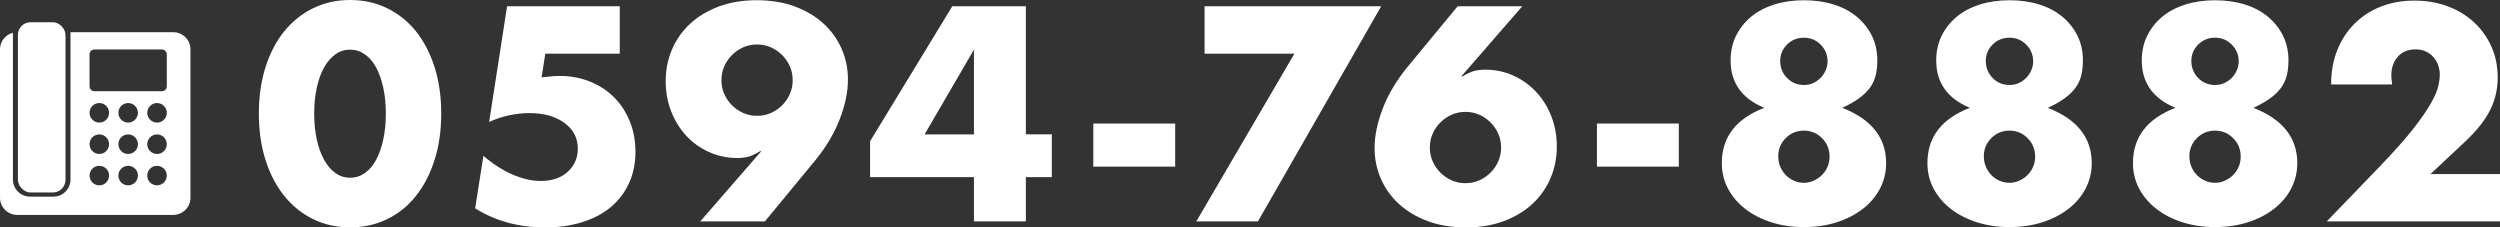 <?xml version="1.0" encoding="UTF-8"?><svg xmlns="http://www.w3.org/2000/svg" viewBox="0 0 580.14 52.76"><rect x="0" y="0" width="580.14" height="52.76" fill="#333333" stroke="none"/><defs><style>.d{fill:#fff;}</style></defs><g id="a"/><g id="b"><g id="c"><g><g><path class="d" d="M60.07,26.35c0-3.97,.52-7.58,1.56-10.82,1.04-3.24,2.49-6.01,4.37-8.31,1.88-2.29,4.1-4.07,6.69-5.33s5.44-1.89,8.57-1.89,5.94,.63,8.54,1.89c2.6,1.26,4.83,3.04,6.69,5.33,1.85,2.3,3.3,5.06,4.34,8.31,1.04,3.24,1.56,6.85,1.56,10.82s-.52,7.58-1.56,10.82c-1.04,3.24-2.48,6.02-4.34,8.34-1.85,2.32-4.08,4.11-6.69,5.36-2.6,1.26-5.45,1.89-8.54,1.89s-5.99-.63-8.57-1.89-4.81-3.05-6.69-5.36c-1.88-2.32-3.33-5.1-4.37-8.34-1.04-3.24-1.56-6.85-1.56-10.82Zm12.84,0c0,2.21,.2,4.21,.6,6.02,.4,1.81,.96,3.38,1.69,4.7,.73,1.32,1.6,2.35,2.62,3.08,1.01,.73,2.16,1.09,3.44,1.09s2.37-.36,3.41-1.09c1.04-.73,1.91-1.75,2.62-3.08,.71-1.32,1.26-2.89,1.65-4.7,.4-1.81,.6-3.82,.6-6.02s-.2-4.16-.6-5.99c-.4-1.83-.95-3.4-1.65-4.7-.71-1.3-1.58-2.32-2.62-3.05-1.04-.73-2.17-1.09-3.41-1.09s-2.43,.36-3.44,1.09c-1.02,.73-1.89,1.74-2.62,3.05-.73,1.3-1.29,2.87-1.69,4.7-.4,1.83-.6,3.83-.6,5.99Z"/><path class="d" d="M143.82,12.45h-17.28l-.86,5.5c.79-.09,1.52-.17,2.19-.23s1.35-.1,2.05-.1c2.52,0,4.85,.44,7.02,1.32,2.16,.88,4.02,2.1,5.56,3.64,1.54,1.54,2.76,3.4,3.64,5.56,.88,2.16,1.32,4.52,1.32,7.08,0,2.69-.5,5.12-1.49,7.28-.99,2.16-2.39,4-4.2,5.53-1.81,1.52-4.02,2.69-6.62,3.51-2.6,.82-5.5,1.23-8.67,1.23-3,0-5.86-.36-8.57-1.09-2.71-.73-5.26-1.84-7.65-3.34l1.92-12.18c2.21,1.9,4.46,3.34,6.75,4.34,2.29,.99,4.48,1.49,6.55,1.49,2.65,0,4.74-.72,6.29-2.15,1.54-1.43,2.32-3.21,2.32-5.33,0-2.47-1.04-4.47-3.11-5.99-2.08-1.52-4.79-2.28-8.14-2.28-1.5,0-3.04,.17-4.63,.5s-3.16,.85-4.7,1.56L117.67,1.46h26.15V12.45Z"/><path class="d" d="M162.5,51.37l14.17-16.29h-.27c-1.24,.75-2.25,1.2-3.04,1.36-.79,.16-1.5,.23-2.12,.23-2.43,0-4.67-.46-6.72-1.39s-3.82-2.2-5.3-3.81c-1.48-1.61-2.64-3.5-3.48-5.66-.84-2.16-1.26-4.48-1.26-6.95,0-2.65,.48-5.11,1.46-7.38,.97-2.27,2.37-4.26,4.2-5.96,1.83-1.7,4.05-3.03,6.65-4.01,2.6-.97,5.54-1.46,8.8-1.46s6.27,.49,8.87,1.46c2.6,.97,4.82,2.3,6.65,3.97,1.83,1.68,3.23,3.63,4.2,5.86,.97,2.23,1.46,4.6,1.46,7.12,0,2.83-.63,5.88-1.89,9.17-1.26,3.29-3.19,6.52-5.79,9.7l-11.59,14.04h-15.03Zm21.45-32.77c0-1.15-.22-2.22-.66-3.21-.44-.99-1.04-1.86-1.79-2.62-.75-.75-1.62-1.35-2.61-1.79-.99-.44-2.06-.66-3.21-.66s-2.22,.22-3.21,.66c-.99,.44-1.86,1.04-2.61,1.79s-1.35,1.62-1.79,2.62c-.44,.99-.66,2.06-.66,3.21s.22,2.22,.66,3.21c.44,.99,1.04,1.87,1.79,2.62,.75,.75,1.62,1.35,2.61,1.79,.99,.44,2.06,.66,3.21,.66s2.22-.22,3.21-.66c.99-.44,1.86-1.04,2.61-1.79s1.35-1.62,1.79-2.62c.44-.99,.66-2.06,.66-3.21Z"/><path class="d" d="M238.06,31.18h6.02v9.93h-6.02v10.26h-12.05v-10.26h-24.1v-8.34L220.98,1.46h17.08V31.18Zm-12.05,0V11.52l-11.45,19.66h11.45Z"/><path class="d" d="M253.71,28.67h19v10h-19v-10Z"/><path class="d" d="M300.38,12.45h-20.85V1.46h40.98l-28.6,49.92h-14.3l22.77-38.93Z"/><path class="d" d="M353.25,1.46l-14.17,16.29h.27c1.23-.75,2.25-1.2,3.04-1.36,.79-.15,1.5-.23,2.12-.23,2.43,0,4.66,.46,6.69,1.39,2.03,.93,3.79,2.2,5.3,3.81,1.5,1.61,2.67,3.5,3.51,5.66,.84,2.16,1.26,4.48,1.26,6.95,0,2.65-.49,5.11-1.46,7.38-.97,2.27-2.37,4.26-4.2,5.96-1.83,1.7-4.05,3.04-6.65,4-2.6,.97-5.54,1.46-8.8,1.46s-6.27-.49-8.87-1.46c-2.6-.97-4.82-2.29-6.65-3.97-1.83-1.68-3.23-3.63-4.2-5.86-.97-2.23-1.46-4.6-1.46-7.12,0-2.82,.63-5.88,1.89-9.17s3.19-6.52,5.79-9.7l11.59-14.03h15.03Zm-21.45,32.77c0,1.15,.22,2.22,.66,3.21,.44,.99,1.04,1.87,1.79,2.62,.75,.75,1.62,1.35,2.61,1.79,.99,.44,2.06,.66,3.21,.66s2.22-.22,3.21-.66c.99-.44,1.86-1.04,2.61-1.79s1.35-1.62,1.79-2.62c.44-.99,.66-2.06,.66-3.21s-.22-2.22-.66-3.21c-.44-.99-1.04-1.86-1.79-2.61-.75-.75-1.62-1.35-2.61-1.79-.99-.44-2.06-.66-3.21-.66s-2.22,.22-3.21,.66c-.99,.44-1.86,1.04-2.61,1.79s-1.35,1.62-1.79,2.61c-.44,.99-.66,2.06-.66,3.21Z"/><path class="d" d="M370.58,28.67h19v10h-19v-10Z"/><path class="d" d="M409.41,25.02c-5.21-2.16-7.81-5.83-7.81-10.99,0-2.12,.42-4.03,1.26-5.73,.84-1.7,2-3.17,3.48-4.4,1.48-1.24,3.27-2.18,5.36-2.85,2.1-.66,4.4-.99,6.92-.99s4.82,.33,6.92,.99c2.1,.66,3.88,1.61,5.36,2.85,1.48,1.24,2.64,2.7,3.48,4.4,.84,1.7,1.26,3.61,1.26,5.73,0,1.32-.13,2.5-.4,3.54s-.72,1.99-1.36,2.85c-.64,.86-1.48,1.67-2.52,2.42-1.04,.75-2.33,1.48-3.87,2.18,6.8,2.65,10.2,6.93,10.2,12.84,0,2.12-.48,4.08-1.42,5.89-.95,1.81-2.27,3.38-3.97,4.7-1.7,1.32-3.71,2.36-6.02,3.11-2.32,.75-4.87,1.13-7.65,1.13s-5.2-.36-7.51-1.09c-2.32-.73-4.34-1.75-6.06-3.08-1.72-1.32-3.07-2.89-4.04-4.7-.97-1.81-1.46-3.8-1.46-5.96,0-6.05,3.29-10.33,9.86-12.84Zm3.24,11.25c0,.84,.15,1.63,.46,2.38,.31,.75,.73,1.4,1.26,1.95,.53,.55,1.16,.99,1.89,1.32,.73,.33,1.51,.5,2.35,.5,.79,0,1.56-.17,2.28-.5,.73-.33,1.37-.77,1.92-1.32,.55-.55,.98-1.19,1.29-1.92,.31-.73,.46-1.51,.46-2.35,0-1.68-.59-3.1-1.75-4.27-1.17-1.17-2.57-1.75-4.2-1.75s-3.09,.59-4.24,1.75c-1.15,1.17-1.72,2.57-1.72,4.2Zm.46-22.11c0,1.55,.53,2.86,1.59,3.94,1.06,1.08,2.36,1.62,3.91,1.62,.79,0,1.52-.15,2.18-.46,.66-.31,1.24-.72,1.72-1.22,.49-.51,.87-1.09,1.16-1.75,.29-.66,.43-1.35,.43-2.05,0-1.5-.53-2.79-1.59-3.87-1.06-1.08-2.36-1.62-3.91-1.62s-2.85,.53-3.91,1.59c-1.06,1.06-1.59,2.34-1.59,3.84Z"/><path class="d" d="M457.12,25.02c-5.21-2.16-7.81-5.83-7.81-10.99,0-2.12,.42-4.03,1.26-5.73,.84-1.7,2-3.17,3.48-4.4,1.48-1.24,3.27-2.18,5.36-2.85,2.1-.66,4.4-.99,6.92-.99s4.82,.33,6.92,.99c2.1,.66,3.88,1.61,5.36,2.85,1.48,1.24,2.64,2.7,3.48,4.4,.84,1.7,1.26,3.61,1.26,5.73,0,1.32-.13,2.5-.4,3.54s-.72,1.99-1.36,2.85c-.64,.86-1.48,1.67-2.52,2.42-1.04,.75-2.33,1.48-3.87,2.18,6.8,2.65,10.2,6.93,10.2,12.84,0,2.12-.48,4.08-1.42,5.89-.95,1.81-2.27,3.38-3.97,4.7-1.7,1.32-3.71,2.36-6.02,3.11-2.32,.75-4.87,1.13-7.65,1.13s-5.2-.36-7.51-1.09c-2.32-.73-4.34-1.75-6.06-3.08-1.72-1.32-3.07-2.89-4.04-4.7-.97-1.81-1.46-3.8-1.46-5.96,0-6.05,3.29-10.33,9.86-12.84Zm3.24,11.25c0,.84,.15,1.63,.46,2.38,.31,.75,.73,1.4,1.26,1.95,.53,.55,1.16,.99,1.89,1.32,.73,.33,1.51,.5,2.35,.5,.79,0,1.56-.17,2.28-.5,.73-.33,1.37-.77,1.92-1.32,.55-.55,.98-1.19,1.29-1.92,.31-.73,.46-1.51,.46-2.35,0-1.68-.59-3.1-1.75-4.27-1.17-1.17-2.57-1.75-4.2-1.75s-3.09,.59-4.24,1.75c-1.15,1.17-1.72,2.57-1.72,4.2Zm.46-22.11c0,1.55,.53,2.86,1.59,3.94,1.06,1.08,2.36,1.62,3.91,1.62,.79,0,1.52-.15,2.18-.46,.66-.31,1.24-.72,1.72-1.22,.49-.51,.87-1.09,1.16-1.75,.29-.66,.43-1.35,.43-2.05,0-1.5-.53-2.79-1.59-3.87-1.06-1.08-2.36-1.62-3.91-1.62s-2.85,.53-3.91,1.59c-1.06,1.06-1.59,2.34-1.59,3.84Z"/><path class="d" d="M504.82,25.02c-5.21-2.16-7.81-5.83-7.81-10.99,0-2.12,.42-4.03,1.26-5.73,.84-1.7,2-3.17,3.48-4.4,1.48-1.24,3.27-2.18,5.36-2.85,2.1-.66,4.4-.99,6.92-.99s4.82,.33,6.92,.99c2.1,.66,3.88,1.61,5.36,2.85,1.48,1.24,2.64,2.7,3.48,4.4,.84,1.7,1.26,3.61,1.26,5.73,0,1.32-.13,2.5-.4,3.54s-.72,1.99-1.36,2.85c-.64,.86-1.48,1.67-2.52,2.42-1.04,.75-2.33,1.48-3.87,2.18,6.8,2.65,10.2,6.93,10.2,12.84,0,2.12-.48,4.08-1.42,5.89-.95,1.81-2.27,3.38-3.97,4.7-1.7,1.32-3.71,2.36-6.02,3.11-2.32,.75-4.87,1.13-7.65,1.13s-5.2-.36-7.51-1.09c-2.32-.73-4.34-1.75-6.06-3.08-1.72-1.32-3.07-2.89-4.04-4.7-.97-1.81-1.46-3.8-1.46-5.96,0-6.05,3.29-10.33,9.86-12.84Zm3.24,11.25c0,.84,.15,1.63,.46,2.38,.31,.75,.73,1.4,1.26,1.95,.53,.55,1.16,.99,1.89,1.32,.73,.33,1.51,.5,2.35,.5,.79,0,1.56-.17,2.28-.5,.73-.33,1.37-.77,1.92-1.32,.55-.55,.98-1.19,1.29-1.92,.31-.73,.46-1.51,.46-2.35,0-1.68-.59-3.1-1.75-4.27-1.17-1.17-2.57-1.75-4.2-1.75s-3.09,.59-4.24,1.75c-1.15,1.17-1.72,2.57-1.72,4.2Zm.46-22.11c0,1.55,.53,2.86,1.59,3.94,1.06,1.08,2.36,1.62,3.91,1.62,.79,0,1.52-.15,2.18-.46,.66-.31,1.24-.72,1.72-1.22,.49-.51,.87-1.09,1.16-1.75,.29-.66,.43-1.35,.43-2.05,0-1.5-.53-2.79-1.59-3.87-1.06-1.08-2.36-1.62-3.91-1.62s-2.85,.53-3.91,1.59c-1.06,1.06-1.59,2.34-1.59,3.84Z"/><path class="d" d="M580.14,51.37h-40.19l12.38-12.84c3.27-3.4,5.83-6.28,7.68-8.64,1.85-2.36,3.23-4.36,4.14-5.99,.9-1.63,1.47-2.96,1.69-3.97,.22-1.01,.33-1.88,.33-2.58,0-.75-.12-1.48-.36-2.18-.24-.71-.61-1.33-1.09-1.89-.49-.55-1.07-.99-1.75-1.32-.68-.33-1.49-.5-2.42-.5-1.77,0-3.14,.57-4.14,1.72-.99,1.15-1.49,2.58-1.49,4.3,0,.49,.07,1.19,.2,2.12h-14.17c0-2.91,.47-5.56,1.42-7.94,.95-2.38,2.28-4.44,4.01-6.16,1.72-1.72,3.76-3.05,6.12-3.97,2.36-.93,4.95-1.39,7.78-1.39s5.35,.44,7.71,1.32c2.36,.88,4.4,2.12,6.12,3.71s3.07,3.48,4.04,5.66c.97,2.18,1.46,4.56,1.46,7.12,0,2.74-.59,5.26-1.75,7.58-1.17,2.32-3.04,4.69-5.59,7.12l-8.27,7.75h16.15v10.99Z"/></g><g><path class="d" d="M40.21,7.47H16.36V41.67c0,2.18-1.77,3.96-3.96,3.96H6.95c-2.18,0-3.95-1.78-3.95-3.96V7.6c-1.72,.44-3,2-3,3.86V45.88c0,2.2,1.79,3.99,3.99,3.99H40.21c2.19,0,3.99-1.79,3.99-3.99V11.46c0-2.2-1.8-3.99-3.99-3.99ZM23.05,43.01c-1.26,0-2.27-1.01-2.27-2.27s1.01-2.26,2.27-2.26,2.26,1.01,2.26,2.26-1.01,2.27-2.26,2.27Zm0-7.28c-1.26,0-2.27-1.01-2.27-2.27s1.01-2.27,2.27-2.27,2.26,1.02,2.26,2.27-1.01,2.27-2.26,2.27Zm0-7.28c-1.26,0-2.27-1.02-2.27-2.27s1.01-2.27,2.27-2.27,2.26,1.02,2.26,2.27-1.01,2.27-2.26,2.27Zm6.69,14.56c-1.25,0-2.27-1.01-2.27-2.27s1.02-2.26,2.27-2.26,2.27,1.01,2.27,2.26-1.02,2.27-2.27,2.27Zm0-7.28c-1.25,0-2.27-1.01-2.27-2.27s1.02-2.27,2.27-2.27,2.27,1.02,2.27,2.27-1.02,2.27-2.27,2.27Zm0-7.28c-1.25,0-2.27-1.02-2.27-2.27s1.02-2.27,2.27-2.27,2.27,1.02,2.27,2.27-1.02,2.27-2.27,2.27Zm6.7,14.56c-1.25,0-2.27-1.01-2.27-2.27s1.02-2.26,2.27-2.26,2.27,1.01,2.27,2.26-1.02,2.27-2.27,2.27Zm0-7.28c-1.25,0-2.27-1.01-2.27-2.27s1.02-2.27,2.27-2.27,2.27,1.02,2.27,2.27-1.02,2.27-2.27,2.27Zm0-7.28c-1.25,0-2.27-1.02-2.27-2.27s1.02-2.27,2.27-2.27,2.27,1.02,2.27,2.27-1.02,2.27-2.27,2.27Zm2.27-8.41c0,.62-.51,1.13-1.13,1.13h-15.67c-.62,0-1.13-.51-1.13-1.13v-7.43c0-.62,.51-1.13,1.13-1.13h15.67c.62,0,1.13,.51,1.13,1.13v7.43Z"/><rect class="d" x="4.15" y="5.16" width="11.05" height="39.51" rx="2.94" ry="2.94"/></g></g></g></g></svg>